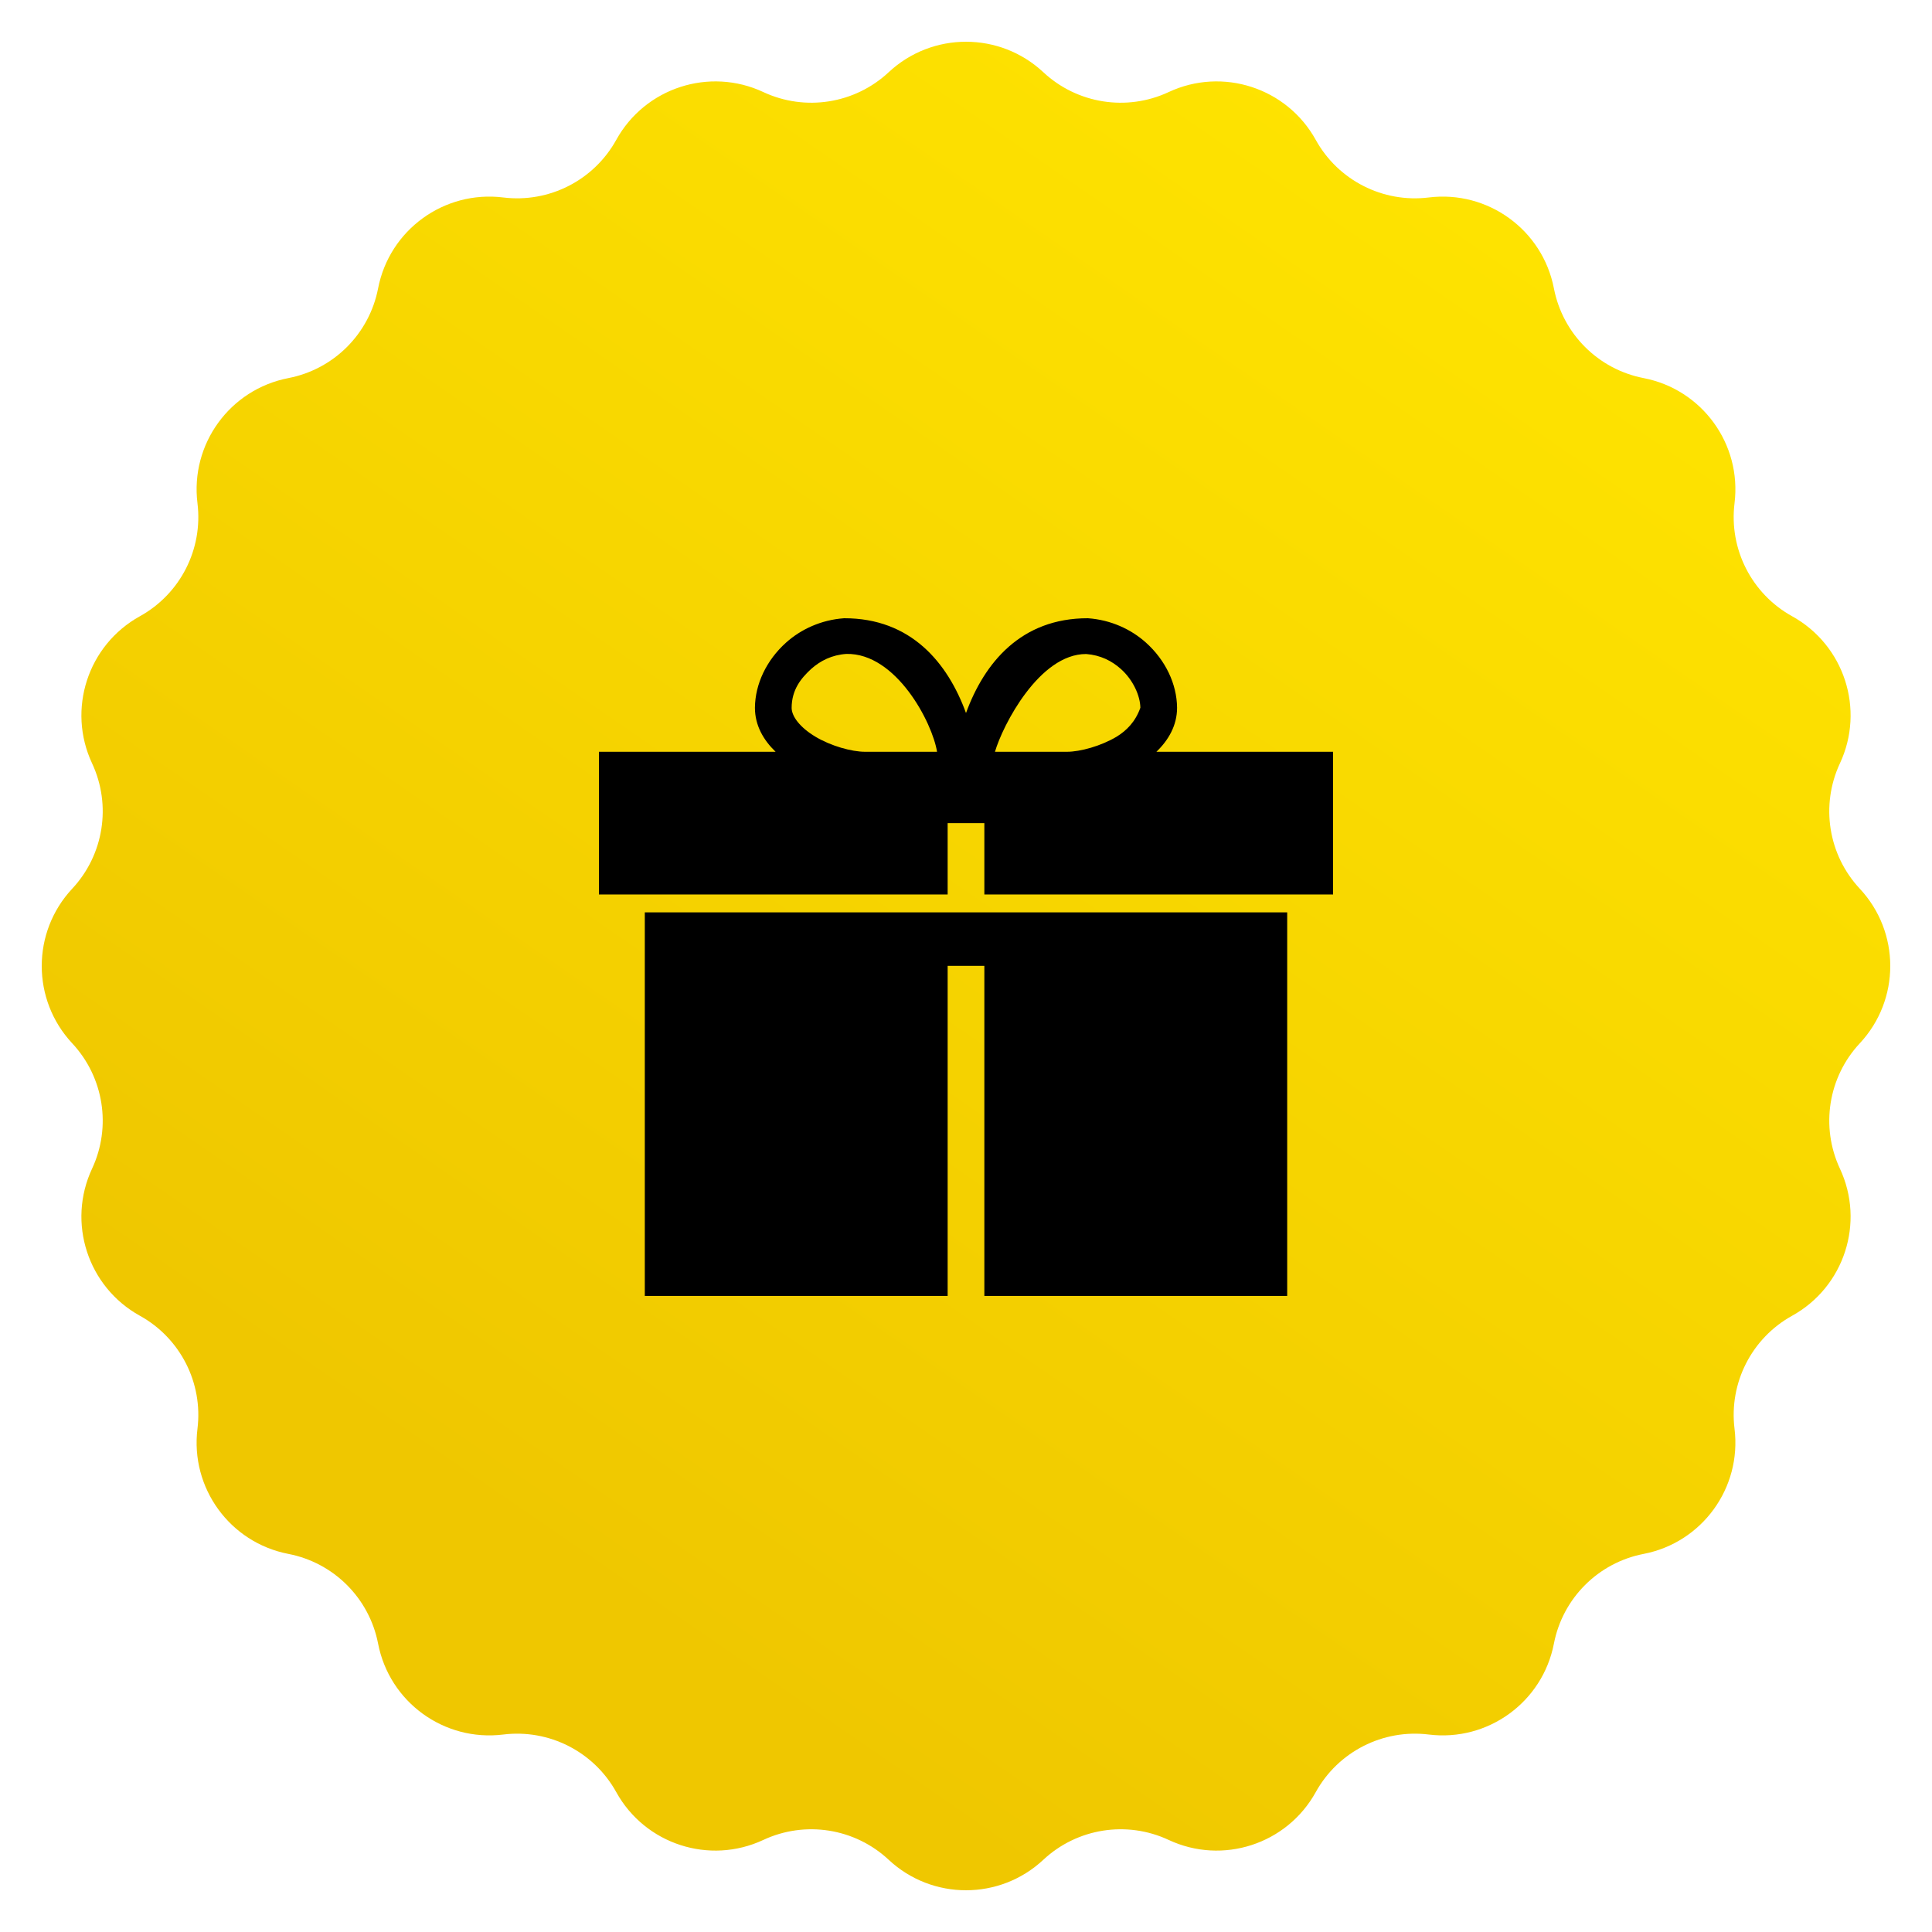 <?xml version="1.0" encoding="UTF-8"?> <svg xmlns="http://www.w3.org/2000/svg" width="100" height="100" viewBox="0 0 100 100" fill="none"><path d="M45.997 3.739C48.251 1.634 51.749 1.634 54.003 3.739V3.739C55.753 5.372 58.32 5.779 60.489 4.766V4.766C63.282 3.46 66.61 4.542 68.103 7.24V7.24C69.262 9.334 71.578 10.514 73.953 10.221V10.221C77.014 9.843 79.844 11.899 80.43 14.927V14.927C80.885 17.277 82.723 19.115 85.073 19.57V19.57C88.101 20.156 90.157 22.986 89.779 26.047V26.047C89.486 28.422 90.666 30.738 92.76 31.897V31.897C95.459 33.39 96.54 36.718 95.234 39.511V39.511C94.221 41.68 94.627 44.247 96.261 45.997V45.997C98.366 48.251 98.366 51.749 96.261 54.003V54.003C94.627 55.753 94.221 58.32 95.234 60.489V60.489C96.54 63.282 95.459 66.61 92.76 68.103V68.103C90.666 69.262 89.486 71.578 89.779 73.953V73.953C90.157 77.014 88.101 79.844 85.073 80.43V80.43C82.723 80.885 80.885 82.723 80.43 85.073V85.073C79.844 88.101 77.014 90.157 73.953 89.779V89.779C71.578 89.486 69.262 90.666 68.103 92.76V92.76C66.61 95.459 63.282 96.54 60.489 95.234V95.234C58.32 94.221 55.753 94.627 54.003 96.261V96.261C51.749 98.366 48.251 98.366 45.997 96.261V96.261C44.247 94.627 41.68 94.221 39.511 95.234V95.234C36.718 96.54 33.39 95.459 31.897 92.76V92.76C30.738 90.666 28.422 89.486 26.047 89.779V89.779C22.986 90.157 20.156 88.101 19.57 85.073V85.073C19.115 82.723 17.277 80.885 14.927 80.43V80.43C11.899 79.844 9.843 77.014 10.221 73.953V73.953C10.514 71.578 9.334 69.262 7.24 68.103V68.103C4.542 66.61 3.46 63.282 4.766 60.489V60.489C5.779 58.32 5.372 55.753 3.739 54.003V54.003C1.634 51.749 1.634 48.251 3.739 45.997V45.997C5.372 44.247 5.779 41.68 4.766 39.511V39.511C3.46 36.718 4.542 33.39 7.24 31.897V31.897C9.334 30.738 10.514 28.422 10.221 26.047V26.047C9.843 22.986 11.899 20.156 14.927 19.57V19.57C17.277 19.115 19.115 17.277 19.57 14.927V14.927C20.156 11.899 22.986 9.843 26.047 10.221V10.221C28.422 10.514 30.738 9.334 31.897 7.24V7.24C33.39 4.542 36.718 3.46 39.511 4.766V4.766C41.68 5.779 44.247 5.372 45.997 3.739V3.739Z" fill="url(#paint0_linear_187_29)"></path><g clip-path="url(#clip0_187_29)"><path d="M50 36.906C49.05 34.303 47.15 31.994 43.691 32C42.499 32.084 41.457 32.572 40.693 33.255C39.674 34.166 39.086 35.405 39.075 36.632C39.075 37.551 39.521 38.311 40.144 38.911H31V46.299H49.05V42.605H50.95V46.299H69V38.911H59.856C60.479 38.311 60.925 37.551 60.925 36.632C60.914 35.405 60.326 34.166 59.307 33.255C58.543 32.572 57.501 32.084 56.309 32C52.85 31.994 50.95 34.303 50 36.906ZM43.81 33.847C46.389 33.792 48.264 37.415 48.501 38.912H44.775C44.086 38.912 43.007 38.612 42.207 38.132C41.414 37.657 40.982 37.088 40.975 36.646C40.975 35.688 41.474 35.097 41.984 34.626C42.462 34.2 43.061 33.896 43.81 33.847ZM56.221 33.852C56.955 33.907 57.545 34.205 58.016 34.626C58.651 35.194 59.015 36.009 59.025 36.632C58.767 37.364 58.303 37.82 57.793 38.133C56.993 38.612 55.914 38.912 55.225 38.912H51.499C51.9 37.535 53.8 33.841 56.221 33.852ZM33.375 47.223V67.077H49.05V49.993H50.95V67.077H66.625V47.223H33.375Z" fill="black"></path></g><defs><linearGradient id="paint0_linear_187_29" x1="81.138" y1="6.886" x2="29.641" y2="81.737" gradientUnits="userSpaceOnUse"><stop stop-color="#FFE500"></stop><stop offset="1" stop-color="#EFC700"></stop></linearGradient><clipPath id="clip0_187_29"><rect width="38" height="36" fill="white" transform="translate(31 32)"></rect></clipPath></defs></svg> 